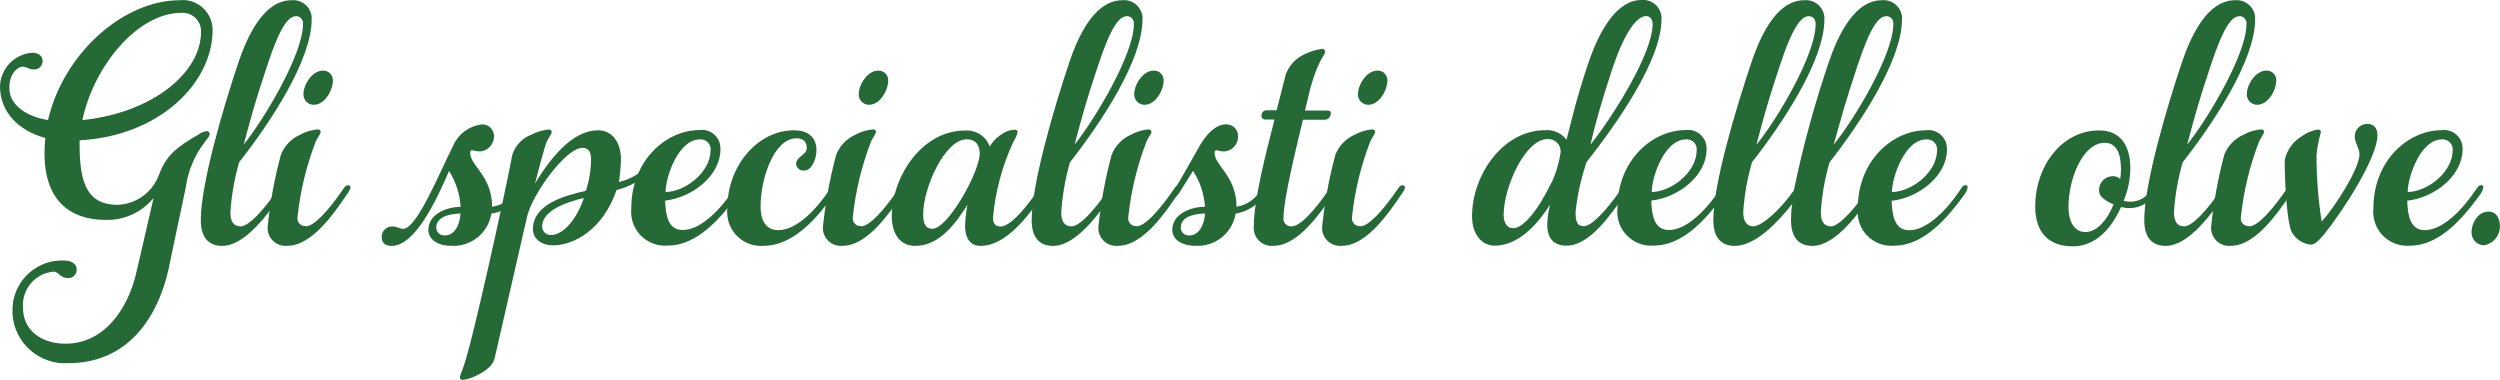 <?xml version="1.0" encoding="UTF-8"?> <svg xmlns="http://www.w3.org/2000/svg" viewBox="0 0 222.36 33.79"><defs><style>.cls-1{fill:#246936;stroke-width:0}</style></defs><path class="cls-1" d="m7.33,10.68c6.27-.64,10.55-4.25,10.55-7.83.04-.9-.65-1.66-1.54-1.71-.06,0-.13,0-.19,0-3.97,0-7.83,4.82-8.82,9.53m7.72,13.03c-1.1,5.1-4.07,8.6-8.96,8.6-2.58.17-4.82-1.79-4.98-4.38,0-.07,0-.15,0-.22-.07-2.43,1.84-4.46,4.27-4.53.1,0,.2,0,.31,0,.78,0,1.13.39,1.13.78.03.4-.27.75-.67.78-.04,0-.08,0-.11,0-.71,0-.81-.57-1.27-.57-1.61.13-2.82,1.53-2.73,3.15,0,2.23,1.81,3.26,3.79,3.26,3.43,0,5.56-3.08,6.3-6.34l1.53-6.62c-1.04,1.27-2.61,1.99-4.25,1.95-3.15,0-5.45-1.7-5.45-5.91,0-.46.03-.92.07-1.38C1.63,11.63,0,9.93,0,7.7c.03-1.59,1.28-2.9,2.87-3.01.5,0,.92.25.92.74,0,.41-.33.75-.74.75-.02,0-.05,0-.07,0-.39,0-.67-.25-.95-.25-.46,0-1.2.6-1.2,1.88,0,1.63,1.66,2.58,3.44,2.87C5.67,4.66,11.05.02,15.97.02c1.45-.16,2.76.89,2.92,2.34.01.1.02.21.02.31,0,4.68-4.68,9.42-11.83,9.81v.43c0,3.54.78,5.31,3.4,5.31,1.67-.07,3.12-1.15,3.68-2.73.64-1.66,1.49-2.37,3.47-3.51.22-.17.47-.28.74-.32.15,0,.28.12.28.27,0,0,0,0,0,0,0,.18-.18.35-.46.74-.89,1.16-1.46,2.52-1.66,3.97l-1.49,7.05Z"/><path class="cls-1" d="m21.67,12.87c1.84-2.3,5.28-8.04,5.28-10.73.04-.34-.2-.66-.54-.7-.02,0-.04,0-.06,0-.64,0-1.38.71-2.62,4.5-1.03,3.11-1.31,4.14-2.06,6.94m-.28,7.26c.74,0,2.09-1.49,3.26-3.22.14-.25.28-.43.46-.43.14,0,.21.03.21.18-.05.28-.17.53-.35.74-1.03,1.45-3.12,4.46-5.2,4.46-1.31,0-1.91-.85-1.91-2.3,0-3.22,2.02-10.09,3.36-14.06C22.77.94,24.61.02,25.92.02c.91-.09,1.71.57,1.8,1.48,0,.07,0,.15,0,.22,0,3.65-3.72,9.24-6.45,12.71-.42,1.45-.68,2.95-.78,4.46,0,.78.28,1.24.88,1.24"/><path class="cls-1" d="m28.72,6.28c.47-.02.87.35.89.82,0,.02,0,.04,0,.06,0,.85-.71,2.16-1.7,2.16-.51,0-.92-.41-.92-.92,0-.01,0-.02,0-.03,0-.81.75-2.09,1.73-2.09m-1.52,13.85c.74,0,2.02-1.42,3.26-3.22.21-.32.32-.43.46-.43s.25.03.25.18c0,.21-.18.43-.39.74-.99,1.45-3.01,4.46-5.2,4.46-.87.1-1.67-.52-1.77-1.4-.01-.11-.01-.23,0-.34.22-2.14.61-4.26,1.17-6.34.31-.81.94-1.46,1.74-1.81.47-.26.99-.41,1.52-.46.18,0,.28.07.28.21,0,.21-.25.46-.43.85-.84,2.17-1.39,4.45-1.63,6.76-.05.37.2.72.58.78.06,0,.11,0,.17,0"/><path class="cls-1" d="m39.58,20.94c.81,0,1.31-.85,1.38-1.95-1.2.03-2.16.39-2.16,1.27.01.39.34.69.72.68.02,0,.04,0,.06,0m3.26-9.88c.58-.03,1.07.42,1.1,1,0,.02,0,.04,0,.06,0,.72-.56,1.31-1.27,1.35-.23-.01-.45-.05-.67-.11-.07,0-.18,0-.18.25,0,1.13,1.95,2.05,1.95,4.78.95-.13,1.78-.73,2.19-1.59.14-.21.28-.35.39-.35.14,0,.25.07.25.21-.04.21-.14.41-.28.57-.56.96-1.52,1.61-2.62,1.77-.27,1.73-1.82,2.98-3.58,2.86-1.24,0-2.02-.6-2.02-1.41,0-1.42,1.63-2.05,2.87-2.05-.07-1.13-.42-2.23-1.03-3.19-1.16,2.69-3.05,6.66-5.1,6.66-.64,0-.89-.32-.89-.81,0-.49.39-.9.89-.92.57,0,.6.21,1.03.21,1.2,0,3.22-4.99,4.46-7.44.45-1.01,1.41-1.71,2.51-1.84"/><path class="cls-1" d="m51.94,17.61c-1.56.35-3.72,1.13-3.72,2.51-.02.42.31.76.72.78.03,0,.06,0,.09,0,.96,0,2.2-1.2,2.9-3.29m-6.37-3.82c.25-.83.88-1.5,1.7-1.81.48-.26,1.01-.41,1.56-.46.14,0,.25.07.25.21,0,.21-.25.46-.43.85-.25.6-.71,2.44-1.06,3.75,1.1-1.81,3.12-4.74,5.63-4.74,1.1,0,2.02.89,2.02,2.62-.02.66-.08,1.33-.17,1.98.92-.22,1.77-.68,2.44-1.35.1-.12.24-.21.39-.25.11,0,.21.08.21.19,0,0,0,.02,0,.03,0,.18-.11.25-.28.43-.82.81-1.85,1.39-2.98,1.66-1.2,3.51-3.79,4.92-5.63,4.92-1.13,0-1.81-.64-1.81-1.42,0-2.2,2.69-2.97,4.71-3.43.3-.91.46-1.87.46-2.83,0-.74-.32-.99-.78-.99-1.45,0-4.46,4.11-4.92,6.16l-2.87,12.53c-.21.92-1.31,1.42-1.91,1.7-.31.13-.63.21-.95.25-.13,0-.24-.09-.25-.21.07-.28.17-.55.28-.81.81-2.05,3.93-16.4,4.39-18.98"/><path class="cls-1" d="m59.2,17.08c1.77-.03,4-1.77,4-3.72.05-.48-.3-.91-.79-.96-.06,0-.11,0-.17,0-1.91,0-3.04,3.36-3.04,4.67m6.06-.18c.14-.25.28-.43.46-.43.11,0,.21.03.21.18-.05.28-.17.53-.35.74-1.42,1.95-3.54,4.46-6.16,4.46-1.65.15-3.11-1.06-3.27-2.71-.02-.21-.02-.41,0-.62,0-4.29,3.15-6.94,6.05-6.94.89-.13,1.73.48,1.86,1.38.02.11.02.22.02.32,0,2.41-2.58,4.32-4.92,4.57.04,1.27.25,2.62,1.56,2.62,1.63,0,3.4-1.88,4.53-3.58"/><path class="cls-1" d="m73.79,16.91c.14-.25.28-.43.46-.43.11,0,.21.03.21.18-.05.28-.17.53-.35.74-1.42,1.95-3.54,4.46-6.16,4.46-1.65.15-3.12-1.07-3.26-2.73-.02-.2-.02-.4,0-.6,0-3.75,2.66-6.94,5.95-6.94,1.24,0,1.98.64,1.98,1.77,0,.74-.39,1.81-1.1,1.81-.35.04-.67-.22-.71-.57,0-.71.95-.78.95-1.45,0-.57-.35-.85-.92-.85-1.98,0-3.19,3.54-3.19,6.05,0,1.49.64,2.12,1.59,2.12,1.63,0,3.4-1.88,4.53-3.58"/><path class="cls-1" d="m78.11,6.28c.47-.02.87.35.89.82,0,.02,0,.04,0,.06,0,.85-.71,2.16-1.7,2.16-.51,0-.92-.41-.92-.92,0-.01,0-.02,0-.03,0-.81.75-2.09,1.73-2.09m-1.52,13.85c.74,0,2.02-1.42,3.26-3.22.21-.32.32-.43.46-.43s.25.03.25.18c0,.21-.18.43-.39.74-.99,1.45-3.01,4.46-5.2,4.46-.87.1-1.67-.52-1.77-1.4-.01-.11-.01-.23,0-.34.22-2.14.61-4.26,1.17-6.34.31-.81.94-1.46,1.74-1.81.47-.26.99-.41,1.52-.46.18,0,.28.07.28.21,0,.21-.25.46-.43.85-.84,2.17-1.39,4.45-1.63,6.76-.05.37.2.72.58.78.06,0,.11,0,.17,0"/><path class="cls-1" d="m82.11,19.07c0,.81.21,1.28.81,1.28,1.42,0,4.22-5.1,4.22-6.69,0-.74-.35-1.27-1.17-1.27-1.91,0-3.86,4.28-3.86,6.69m8.15-7.54c.11,0,.25.03.25.21-.08.32-.21.61-.39.89-.98,2.12-1.59,4.4-1.8,6.73,0,.53.25.78.67.78.81,0,2.09-1.42,3.33-3.22.21-.32.32-.43.46-.43s.25.07.25.21c-.05.28-.17.53-.35.74-1.28,1.84-3.23,4.42-5.46,4.42-.88,0-1.38-.64-1.38-1.77.02-.63.09-1.26.21-1.88-.92,1.42-2.37,3.65-4.64,3.65-1.35,0-2.09-1.06-2.09-2.65,0-3.36,2.58-7.61,6.52-7.61.97-.07,1.86.51,2.19,1.42.35-.57.85-1.02,1.45-1.31.24-.11.51-.17.78-.18"/><path class="cls-1" d="m95.57,12.87c1.84-2.3,5.28-8.04,5.28-10.73.04-.34-.2-.66-.54-.7-.02,0-.04,0-.06,0-.64,0-1.38.71-2.62,4.5-1.03,3.11-1.31,4.14-2.06,6.94m-.28,7.26c.74,0,2.09-1.49,3.26-3.22.14-.25.28-.43.46-.43.14,0,.21.03.21.18-.05.28-.17.53-.35.74-1.03,1.45-3.12,4.46-5.2,4.46-1.31,0-1.91-.85-1.91-2.3,0-3.22,2.02-10.09,3.36-14.06C96.66.94,98.51.02,99.82.02c.91-.09,1.71.57,1.8,1.48,0,.07,0,.15,0,.22,0,3.65-3.72,9.24-6.45,12.71-.42,1.45-.68,2.95-.78,4.46,0,.78.28,1.24.88,1.24"/><path class="cls-1" d="m102.61,6.28c.47-.02.87.35.89.82,0,.02,0,.04,0,.06,0,.85-.71,2.16-1.7,2.16-.51,0-.92-.41-.92-.92,0-.01,0-.02,0-.03,0-.81.75-2.09,1.73-2.09m-1.52,13.85c.74,0,2.02-1.42,3.26-3.22.21-.32.32-.43.46-.43s.25.03.25.18c0,.21-.18.43-.39.74-.99,1.45-3.01,4.46-5.2,4.46-.87.1-1.67-.52-1.77-1.4-.01-.11-.01-.23,0-.34.22-2.14.61-4.26,1.17-6.34.31-.81.94-1.46,1.74-1.81.47-.26.99-.41,1.52-.46.18,0,.28.07.28.21,0,.21-.25.46-.43.85-.84,2.17-1.39,4.45-1.63,6.76-.05.37.2.72.58.78.06,0,.11,0,.17,0"/><path class="cls-1" d="m105.8,20.94c.78,0,1.31-.85,1.38-1.95-1.24.03-2.16.39-2.16,1.27.01.39.34.69.72.68.02,0,.04,0,.06,0m6.37-4.14c.18-.28.25-.35.39-.35.1-.01.2.06.21.16,0,.02,0,.04,0,.05-.02.21-.11.41-.25.57-.57.95-1.53,1.6-2.62,1.77-.28,1.73-1.83,2.97-3.58,2.86-1.28,0-2.05-.6-2.05-1.42,0-1.42,1.66-2.05,2.9-2.05-.07-1.14-.43-2.24-1.06-3.19l-1.13,1.81c-.28.43-.39.5-.5.5-.11,0-.22-.07-.25-.18.03-.2.12-.39.26-.53.42-.64,1.35-2.3,2.23-3.86.6-1.03,1.41-1.88,2.34-1.88.58-.01,1.05.45,1.06,1.02,0,.01,0,.03,0,.04.02.72-.55,1.33-1.27,1.35,0,0,0,0,0,0-.22,0-.43-.05-.64-.11-.07,0-.18,0-.18.25,0,1.13,1.95,2.05,1.95,4.78.95-.15,1.76-.74,2.2-1.59"/><path class="cls-1" d="m116.6,7.63l-.53,2.2h1.95c.21,0,.35.04.35.25,0,.3-.23.56-.53.57h-1.95c-.71,2.93-1.73,7.15-1.73,8.7-.06.37.2.72.58.78.06,0,.11,0,.17,0,.74,0,2.02-1.42,3.26-3.22.21-.32.32-.43.46-.43s.25.03.25.18c0,.21-.18.43-.39.74-.99,1.45-3.01,4.46-5.2,4.46-.87.1-1.66-.52-1.77-1.4-.01-.11-.01-.22,0-.34,0-2.3,1.03-6.34,1.84-9.49h-.81c-.18.02-.34-.12-.35-.3,0,0,0-.02,0-.02-.02-.25.16-.47.41-.5.02,0,.04,0,.05,0h.89l.81-3.19c.3-.81.91-1.46,1.7-1.81.48-.23,1-.39,1.52-.46.14-.02.26.08.28.22,0,0,0,.02,0,.03,0,.21-.25.46-.43.85-.34.69-.61,1.42-.81,2.16"/><path class="cls-1" d="m122.51,6.28c.47-.02.87.35.89.82,0,.02,0,.04,0,.06,0,.85-.71,2.16-1.7,2.16-.51,0-.92-.41-.92-.92,0-.01,0-.02,0-.03,0-.81.75-2.09,1.73-2.09m-1.52,13.85c.74,0,2.02-1.42,3.26-3.22.21-.32.32-.43.46-.43s.25.03.25.18c0,.21-.18.43-.39.74-.99,1.45-3.01,4.46-5.2,4.46-.87.1-1.67-.52-1.77-1.4-.01-.11-.01-.23,0-.34.22-2.14.61-4.26,1.17-6.34.31-.81.94-1.46,1.74-1.81.47-.26.99-.41,1.52-.46.18,0,.28.07.28.21,0,.21-.25.46-.43.85-.84,2.17-1.39,4.45-1.63,6.76-.05.37.2.72.58.78.06,0,.11,0,.17,0"/><path class="cls-1" d="m141.46,12.87c1.84-2.3,5.53-8.04,5.53-10.73,0-.46-.25-.71-.57-.71-.74,0-1.84,1.13-3.08,4.89-.95,2.9-1.45,4.71-1.88,6.55m-3.43,3.33c.38-.84.65-1.74.78-2.66.04-.61-.42-1.13-1.03-1.17-.05,0-.09,0-.14,0-1.98,0-3.9,4.28-3.9,6.76,0,.74.35,1.17.85,1.17.89,0,2.2-1.56,3.43-4.11m2.12,2.73c0,.71.1,1.2.74,1.2.67,0,2.02-1.42,3.26-3.22.18-.28.28-.43.46-.43.11,0,.21.03.21.18-.07.27-.2.52-.36.74-1.13,1.63-3.05,4.46-5.1,4.46-1.17,0-1.73-.64-1.73-1.91.02-.59.1-1.17.25-1.74-.92,1.45-2.66,3.65-4.92,3.65-1.13,0-2.02-.96-2.02-2.62,0-3.61,2.69-7.65,6.52-7.65.73-.06,1.44.26,1.88.85.35-1.31.81-3.43,1.91-6.73,1.49-4.43,3.29-5.7,4.74-5.7.91-.09,1.71.57,1.8,1.48,0,.07,0,.15,0,.22,0,3.65-3.93,9.24-6.66,12.71-.5,1.46-.83,2.97-.99,4.5"/><path class="cls-1" d="m146.91,17.08c1.77-.03,4-1.77,4-3.72.05-.48-.3-.91-.79-.96-.06,0-.11,0-.17,0-1.91,0-3.04,3.36-3.04,4.67m6.06-.18c.14-.25.28-.43.46-.43.11,0,.21.03.21.18-.05.28-.17.53-.35.74-1.42,1.95-3.54,4.46-6.16,4.46-1.65.15-3.11-1.06-3.27-2.71-.02-.21-.02-.41,0-.62,0-4.29,3.15-6.94,6.05-6.94.89-.13,1.73.48,1.86,1.38.02.11.02.22.02.32,0,2.41-2.58,4.32-4.92,4.57.04,1.27.25,2.62,1.56,2.62,1.63,0,3.4-1.88,4.53-3.58"/><path class="cls-1" d="m163.09,12.87c1.88-2.3,5.31-8.04,5.31-10.73.04-.34-.2-.66-.54-.7-.02,0-.04,0-.06,0-.64,0-1.38.71-2.62,4.5-1.1,3.33-1.24,3.93-2.09,6.94m-6.87,0c1.88-2.3,5.27-8.04,5.27-10.73,0-.46-.25-.71-.6-.71-.6,0-1.38.71-2.62,4.5-1.03,3.12-1.31,4.14-2.05,6.94m6.62,7.26c.67,0,2.02-1.42,3.26-3.22.18-.28.28-.43.46-.43.11,0,.21.03.21.18-.04.28-.17.54-.36.74-1.03,1.45-3.12,4.46-5.2,4.46-1.31,0-1.91-.85-1.91-2.3,0-.48.03-.95.1-1.42-1.2,1.52-3.22,3.72-5.1,3.72-1.31,0-1.91-.85-1.91-2.3,0-3.19,1.95-9.74,3.4-14.06C157.39.76,159.27.02,160.47.02c.9-.09,1.71.57,1.8,1.48,0,.07,0,.15,0,.22,0,3.65-3.72,9.24-6.44,12.71-.42,1.45-.69,2.95-.78,4.46,0,.78.32,1.24.89,1.24.74,0,2.37-1.42,3.61-3.19.8-3.87,1.84-7.69,3.12-11.44C164.22.94,166.06.02,167.37.02c.91-.09,1.71.57,1.8,1.48,0,.07,0,.15,0,.22,0,3.65-3.72,9.24-6.44,12.71-.42,1.45-.69,2.95-.78,4.46,0,.78.28,1.24.88,1.24"/><path class="cls-1" d="m168.29,17.08c1.77-.03,4-1.77,4-3.72.05-.48-.31-.91-.79-.96-.06,0-.11,0-.17,0-1.91,0-3.05,3.36-3.05,4.68m6.06-.18c.14-.25.28-.43.46-.43.11,0,.21.03.21.18-.05.28-.17.53-.35.74-1.42,1.95-3.54,4.46-6.16,4.46-1.65.15-3.11-1.06-3.26-2.71-.02-.2-.02-.41,0-.61,0-4.29,3.15-6.94,6.05-6.94.89-.13,1.73.48,1.86,1.38.02.11.02.22.02.32,0,2.41-2.58,4.32-4.92,4.57.04,1.27.25,2.62,1.56,2.62,1.63,0,3.4-1.88,4.53-3.58"/><path class="cls-1" d="m187.98,18.19c-.64-.32-1.28-.64-1.28-1.24-.03-.67.48-1.24,1.16-1.28.03,0,.06,0,.08,0,.24,0,.46.09.64.25.04-.28.07-.57.07-.85,0-1.52-.46-2.37-1.45-2.37-1.95,0-3.22,3.22-3.22,5.67,0,1.59.67,2.27,1.52,2.27.78,0,1.77-.71,2.48-2.44m3.79-1.7c.11,0,.18.03.18.14,0,.18-.11.35-.39.74-.49.71-1.3,1.14-2.16,1.13-.25,0-.5-.03-.74-.11-1.03,2.34-2.59,3.51-4.28,3.51-2.12,0-3.36-1.17-3.36-3.58,0-3.47,2.3-6.73,5.7-6.73,2.02,0,2.76,1.56,2.76,3.33,0,1.01-.21,2.01-.6,2.94.22.05.45.07.67.07.72-.02,1.39-.41,1.77-1.03.25-.32.28-.42.46-.42"/><path class="cls-1" d="m194.53,12.87c1.84-2.3,5.28-8.04,5.28-10.73.04-.34-.2-.66-.54-.7-.02,0-.04,0-.06,0-.64,0-1.38.71-2.62,4.5-1.03,3.11-1.31,4.14-2.06,6.94m-.28,7.26c.74,0,2.09-1.49,3.26-3.22.14-.25.28-.43.46-.43.14,0,.21.03.21.18-.05.28-.17.53-.35.74-1.03,1.45-3.12,4.46-5.2,4.46-1.31,0-1.91-.85-1.91-2.3,0-3.22,2.02-10.09,3.36-14.06C195.63.94,197.47.02,198.78.02c.9-.09,1.71.57,1.8,1.48,0,.07,0,.15,0,.22,0,3.65-3.72,9.24-6.44,12.71-.42,1.45-.69,2.95-.78,4.46,0,.78.28,1.24.88,1.24"/><path class="cls-1" d="m201.58,6.28c.47-.02.87.35.88.82,0,.02,0,.04,0,.06,0,.85-.71,2.16-1.7,2.16-.51,0-.92-.41-.92-.92,0-.01,0-.02,0-.03,0-.81.75-2.09,1.74-2.09m-1.52,13.85c.74,0,2.02-1.42,3.26-3.22.21-.32.32-.43.46-.43s.25.03.25.18c0,.21-.18.43-.39.74-.99,1.45-3.01,4.46-5.2,4.46-.87.1-1.66-.52-1.77-1.4-.01-.11-.01-.23,0-.34.22-2.14.61-4.26,1.16-6.34.31-.81.94-1.46,1.74-1.81.47-.26.99-.41,1.52-.46.18,0,.28.07.28.21,0,.21-.25.46-.43.85-.84,2.17-1.39,4.45-1.63,6.76-.06.37.2.72.58.78.06,0,.11,0,.17,0"/><path class="cls-1" d="m204.76,12.09c.42-.3.91-.49,1.42-.57.12-.01.23.07.25.2,0,.02,0,.03,0,.05-.2.67-.33,1.36-.39,2.05,0,1.97.15,3.94.46,5.88,1.24-1.35,3.36-4.75,3.36-5.95,0-.6-.42-1.03-.42-1.63,0-.61.51-1.11,1.12-1.1,0,0,0,0,.01,0,.46,0,.89.25.89,1.03,0,1.96-3.08,6.73-4.71,8.75-.5.6-.88.96-1.2.96-.74-.06-1.4-.51-1.74-1.17-.39-.85-.6-4.21-.6-6.34.19-.91.76-1.69,1.56-2.16"/><path class="cls-1" d="m214.15,17.08c1.77-.03,4-1.77,4-3.72.05-.48-.31-.91-.79-.96-.06,0-.11,0-.17,0-1.91,0-3.04,3.36-3.04,4.68m6.06-.18c.14-.25.28-.43.46-.43.11,0,.21.03.21.18-.05.28-.17.53-.35.74-1.42,1.95-3.54,4.46-6.16,4.46-1.65.15-3.11-1.06-3.27-2.71-.02-.21-.02-.41,0-.62,0-4.29,3.15-6.94,6.05-6.94.89-.13,1.73.48,1.86,1.38.02.11.02.22.02.32,0,2.41-2.58,4.32-4.92,4.57.04,1.27.25,2.62,1.56,2.62,1.63,0,3.4-1.88,4.53-3.58"/><path class="cls-1" d="m221.33,18.82c.71,0,1.02.6,1.02,1.27.03.86-.59,1.61-1.45,1.73-.62-.03-1.1-.57-1.07-1.19,0-.01,0-.03,0-.04,0-.67.53-1.77,1.49-1.77"/></svg>